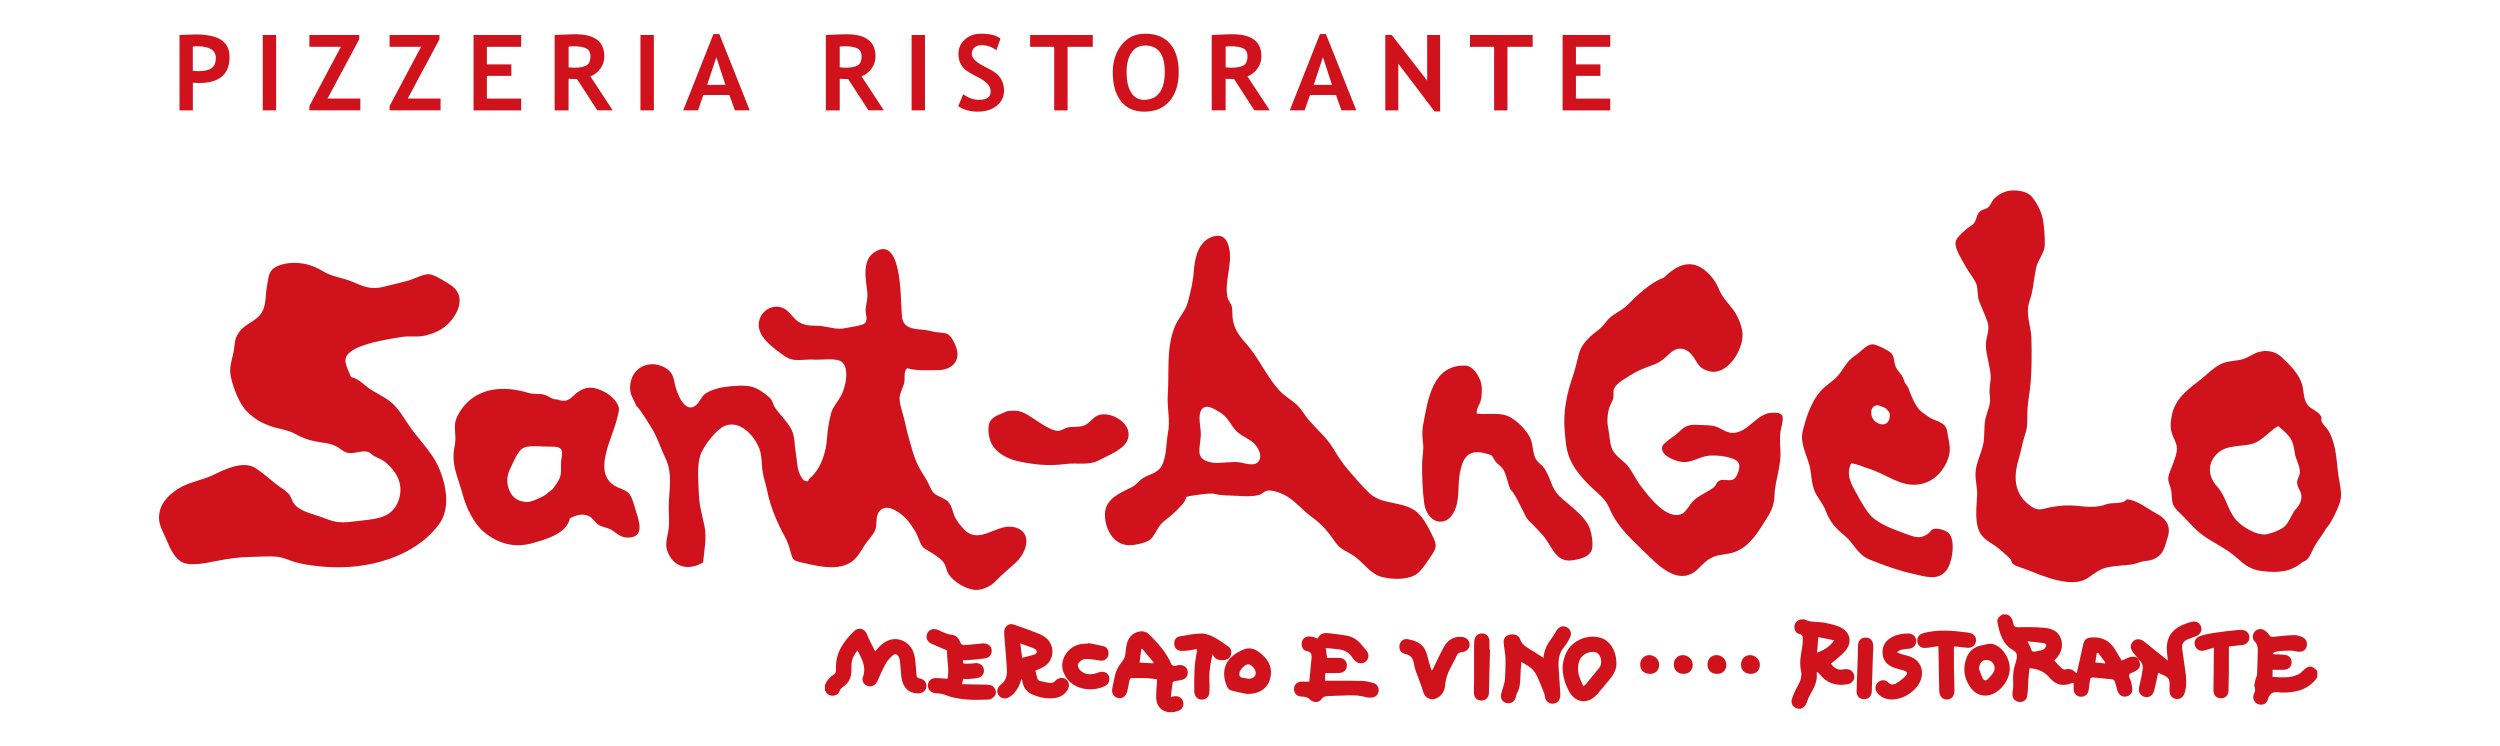 <?xml version="1.0" encoding="utf-8"?>
<!-- Generator: Adobe Illustrator 16.0.0, SVG Export Plug-In . SVG Version: 6.00 Build 0)  -->
<!DOCTYPE svg PUBLIC "-//W3C//DTD SVG 1.1//EN" "http://www.w3.org/Graphics/SVG/1.1/DTD/svg11.dtd">
<svg version="1.1" id="レイヤー_1" xmlns="http://www.w3.org/2000/svg" xmlns:xlink="http://www.w3.org/1999/xlink" x="0px"
	 y="0px" width="124px" height="37px" viewBox="0 0 124 37" enable-background="new 0 0 124 37" xml:space="preserve">
<g>
	<g>
		<path fill="#CF121B" d="M9.767,2.294c0.626,0,0.939,0.196,0.939,0.586c0,0.231-0.071,0.396-0.21,0.498
			c-0.138,0.102-0.362,0.152-0.665,0.152c-0.065,0-0.154-0.006-0.268-0.017V2.307C9.631,2.298,9.695,2.294,9.767,2.294z
			 M9.867,4.118c1.011,0,1.518-0.429,1.518-1.287c0-0.386-0.136-0.668-0.411-0.85C10.702,1.799,10.27,1.708,9.68,1.708
			c-0.076,0-0.334,0.01-0.776,0.029v3.738h0.661V4.102C9.691,4.112,9.79,4.118,9.867,4.118z"/>
		<path fill="#CF121B" d="M13.033,5.474V1.736h0.663v3.738H13.033z"/>
		<path fill="#CF121B" d="M15.345,5.474V5.259l1.562-2.937h-1.562V1.736h2.472v0.213l-1.571,2.938h1.627v0.586H15.345z"/>
		<path fill="#CF121B" d="M19.323,5.474V5.259l1.563-2.937h-1.563V1.736h2.473v0.213l-1.571,2.938h1.627v0.586H19.323z"/>
		<path fill="#CF121B" d="M24.149,2.323v0.871h1.213v0.569h-1.213v1.127h1.701v0.586h-2.362V1.736h2.362v0.586H24.149z"/>
		<path fill="#CF121B" d="M28.428,2.294c0.297,0,0.514,0.037,0.651,0.109c0.138,0.074,0.208,0.201,0.208,0.383
			c0,0.225-0.065,0.378-0.192,0.455c-0.129,0.078-0.333,0.117-0.61,0.117c-0.067,0-0.16-0.006-0.282-0.016V2.311
			C28.282,2.3,28.356,2.294,28.428,2.294z M30.39,5.474l-1.107-1.688c0.2-0.075,0.365-0.202,0.497-0.385
			c0.13-0.181,0.196-0.381,0.196-0.603c0-0.732-0.475-1.099-1.428-1.099c-0.154,0-0.354,0.006-0.605,0.019
			c-0.251,0.012-0.395,0.019-0.433,0.019v3.737h0.691V3.908c0.181,0.01,0.32,0.016,0.421,0.017l1.003,1.549H30.39z"/>
		<path fill="#CF121B" d="M31.767,5.474V1.736h0.664v3.738H31.767z"/>
		<path fill="#CF121B" d="M35.98,4.21h-0.905l0.456-1.375L35.98,4.21z M37.187,5.474L35.679,1.69h-0.293l-1.499,3.784h0.735
			l0.264-0.761h1.292l0.274,0.761H37.187z"/>
		<path fill="#CF121B" d="M41.876,2.294c0.295,0,0.513,0.037,0.651,0.109c0.139,0.074,0.208,0.201,0.208,0.383
			c0,0.225-0.064,0.378-0.191,0.455c-0.129,0.078-0.332,0.117-0.611,0.117c-0.066,0-0.159-0.006-0.282-0.016V2.311
			C41.729,2.3,41.804,2.294,41.876,2.294z M43.84,5.474l-1.108-1.688c0.201-0.075,0.365-0.202,0.497-0.385
			c0.131-0.181,0.196-0.381,0.196-0.603c0-0.732-0.475-1.099-1.427-1.099c-0.152,0-0.354,0.006-0.604,0.019
			c-0.251,0.012-0.396,0.019-0.433,0.019v3.737h0.69V3.908c0.181,0.01,0.32,0.016,0.42,0.017l1.004,1.549H43.84z"/>
		<path fill="#CF121B" d="M45.216,5.474V1.736h0.663v3.738H45.216z"/>
		<path fill="#CF121B" d="M47.528,5.269l0.246-0.592c0.264,0.184,0.521,0.275,0.776,0.275c0.392,0,0.586-0.136,0.586-0.408
			c0-0.128-0.045-0.25-0.138-0.366c-0.092-0.115-0.281-0.245-0.569-0.389c-0.288-0.145-0.481-0.263-0.581-0.354
			c-0.099-0.093-0.176-0.203-0.231-0.332c-0.053-0.127-0.079-0.27-0.079-0.424c0-0.29,0.106-0.53,0.318-0.72
			c0.213-0.192,0.484-0.287,0.816-0.287c0.432,0,0.75,0.08,0.952,0.244l-0.202,0.571c-0.231-0.164-0.479-0.247-0.738-0.247
			c-0.154,0-0.273,0.042-0.357,0.121c-0.084,0.082-0.126,0.188-0.126,0.316c0,0.214,0.238,0.438,0.714,0.668
			c0.252,0.122,0.432,0.235,0.544,0.337s0.196,0.223,0.254,0.359c0.059,0.138,0.086,0.289,0.086,0.458
			c0,0.304-0.121,0.551-0.36,0.747c-0.239,0.196-0.562,0.292-0.963,0.292C48.125,5.538,47.808,5.448,47.528,5.269z"/>
		<path fill="#CF121B" d="M52.953,2.323v3.153h-0.664V2.323h-1.195V1.736h3.107v0.586H52.953z"/>
		<path fill="#CF121B" d="M56.118,2.614c0.159-0.237,0.386-0.356,0.684-0.356c0.648,0,0.971,0.439,0.971,1.316
			c0,0.447-0.086,0.789-0.262,1.024c-0.177,0.235-0.429,0.353-0.762,0.353c-0.283,0-0.498-0.121-0.646-0.36
			c-0.149-0.241-0.224-0.58-0.224-1.017C55.879,3.172,55.959,2.853,56.118,2.614z M55.593,5.013c0.27,0.35,0.656,0.525,1.158,0.525
			c0.547,0,0.969-0.176,1.267-0.53c0.297-0.354,0.446-0.831,0.446-1.433c0-0.603-0.142-1.069-0.426-1.404
			c-0.284-0.333-0.697-0.499-1.235-0.499c-0.49,0-0.88,0.183-1.172,0.551c-0.292,0.369-0.438,0.819-0.438,1.352
			C55.191,4.183,55.324,4.662,55.593,5.013z"/>
		<path fill="#CF121B" d="M61.016,2.294c0.296,0,0.515,0.037,0.654,0.109c0.138,0.074,0.207,0.201,0.207,0.383
			c0,0.225-0.065,0.378-0.193,0.455c-0.127,0.078-0.331,0.117-0.611,0.117c-0.065,0-0.159-0.006-0.28-0.016V2.311
			C60.87,2.3,60.946,2.294,61.016,2.294z M62.98,5.474l-1.107-1.688c0.2-0.075,0.364-0.202,0.496-0.385
			C62.5,3.22,62.566,3.02,62.566,2.798c0-0.732-0.476-1.099-1.428-1.099c-0.152,0-0.354,0.006-0.605,0.019
			c-0.25,0.012-0.396,0.019-0.432,0.019v3.737h0.69V3.908c0.181,0.01,0.32,0.016,0.422,0.017l1.002,1.549H62.98z"/>
		<path fill="#CF121B" d="M66.067,4.21H65.16l0.458-1.375L66.067,4.21z M67.272,5.474L65.766,1.69h-0.297l-1.497,3.784h0.736
			l0.266-0.761h1.289l0.274,0.761H67.272z"/>
		<path fill="#CF121B" d="M71.156,5.53l-1.802-2.375v2.32h-0.643V1.736h0.319l1.758,2.262V1.736h0.643V5.53H71.156z"/>
		<path fill="#CF121B" d="M74.77,2.323v3.153h-0.661V2.323h-1.196V1.736h3.107v0.586H74.77z"/>
		<path fill="#CF121B" d="M78.166,2.323v0.871h1.214v0.569h-1.214v1.127h1.702v0.586h-2.363V1.736h2.363v0.586H78.166z"/>
	</g>
	<g>
		<path fill="#CF121B" d="M99.551,30.479c0.189,0.079,0.275,0.235,0.303,0.429c0.025,0.152,0.09,0.209,0.262,0.204
			c0.43-0.011,0.863-0.012,1.295,0.028c0.369,0.031,0.711,0.185,0.824,0.579c0.115,0.389-0.031,0.724-0.307,1.009
			c-0.012,0.013-0.021,0.025-0.031,0.042c0.117,0.127,0.229,0.255,0.355,0.371c0.043,0.04,0.131,0.082,0.18,0.066
			c0.229-0.069,0.393,0.009,0.572,0.198c0.076-0.335,0.154-0.672,0.227-1.009c0.037-0.165,0.064-0.329,0.111-0.489
			c0.057-0.194,0.178-0.273,0.381-0.289c0.525-0.043,0.922,0.158,1.193,0.609c0.105,0.178,0.211,0.354,0.322,0.542
			c0.256-0.101,0.492-0.296,0.785-0.14c0.01,0.016,0.021,0.031,0.029,0.047c0.174,0.309,0.111,0.501-0.211,0.647
			c-0.023,0.009-0.041,0.021-0.063,0.028c-0.16,0.051-0.221,0.123-0.139,0.3c0.07,0.153,0.102,0.331,0.123,0.502
			c0.025,0.208-0.121,0.371-0.32,0.398c-0.188,0.025-0.357-0.09-0.416-0.287c-0.043-0.155-0.082-0.313-0.133-0.464
			c-0.018-0.043-0.07-0.099-0.111-0.103c-0.309-0.037-0.621-0.056-0.932-0.093c-0.105-0.012-0.168,0.013-0.182,0.123
			c-0.02,0.143-0.051,0.283-0.061,0.425c-0.014,0.247-0.152,0.404-0.377,0.406c-0.227,0.001-0.377-0.154-0.379-0.401
			c-0.002-0.091-0.002-0.183-0.002-0.287c-0.025,0.002-0.047,0-0.064,0.007c-0.459,0.176-0.803,0.116-1.123-0.261
			c-0.256-0.299-0.566-0.445-0.998-0.471c-0.018,0.17-0.043,0.348-0.055,0.526c-0.023,0.283-0.014,0.572-0.061,0.853
			c-0.039,0.234-0.246,0.336-0.457,0.282c-0.213-0.058-0.303-0.233-0.268-0.473c0.023-0.168,0.045-0.341,0.031-0.512
			c-0.021-0.311,0.006-0.611,0.107-0.903c0.029-0.086,0.053-0.178,0.07-0.269c0.029-0.166-0.008-0.3-0.172-0.394
			c-0.537-0.301-0.674-0.837-0.785-1.377c-0.043-0.197,0.105-0.314,0.26-0.408C99.41,30.479,99.479,30.479,99.551,30.479z
			 M100.563,31.81c0.076,0.158,0.148,0.267,0.182,0.384c0.029,0.11,0.082,0.142,0.182,0.123c0.115-0.024,0.229-0.039,0.34-0.07
			c0.055-0.016,0.115-0.042,0.15-0.083c0.041-0.051,0.08-0.121,0.078-0.182c-0.004-0.031-0.092-0.08-0.146-0.086
			C101.098,31.859,100.846,31.838,100.563,31.81z M104.064,32.372c-0.021,0.013-0.043,0.022-0.066,0.032
			c-0.023,0.148-0.047,0.294-0.072,0.454c0.166,0.018,0.322,0.032,0.477,0.05c0.01-0.017,0.018-0.029,0.025-0.045
			C104.307,32.7,104.186,32.538,104.064,32.372z"/>
		<path fill="#CF121B" d="M40.915,33.977c0.09-0.227,0.24-0.396,0.448-0.526c0.056-0.035,0.109-0.132,0.105-0.197
			c-0.06-0.806,0.333-1.402,0.876-1.934c0.229-0.223,0.532-0.163,0.654,0.136c0.032,0.08,0.064,0.159,0.101,0.237
			c0.097,0.196,0.197,0.393,0.305,0.613c0.069-0.075,0.126-0.143,0.188-0.206c0.403-0.435,0.917-0.523,1.352-0.225
			c0.299,0.205,0.41,0.517,0.449,0.859c0.029,0.246,0.046,0.492,0.066,0.74c0.008,0.104,0.038,0.16,0.161,0.179
			c0.224,0.032,0.354,0.212,0.329,0.412c-0.024,0.197-0.184,0.322-0.402,0.327c-0.481,0.005-0.787-0.3-0.841-0.846
			c-0.024-0.253-0.04-0.505-0.068-0.756c-0.009-0.076-0.03-0.148-0.064-0.214c-0.063-0.124-0.175-0.174-0.283-0.077
			c-0.131,0.118-0.265,0.249-0.35,0.4c-0.157,0.28-0.282,0.578-0.417,0.872c-0.089,0.194-0.229,0.291-0.417,0.269
			c-0.216-0.025-0.389-0.238-0.309-0.453c0.189-0.497-0.045-0.892-0.266-1.327c-0.176,0.22-0.287,0.445-0.299,0.711
			c-0.006,0.121-0.002,0.242-0.007,0.364c-0.015,0.319-0.154,0.571-0.429,0.746c-0.054,0.034-0.106,0.09-0.129,0.147
			c-0.06,0.151-0.15,0.258-0.32,0.275c-0.178,0.019-0.317-0.046-0.395-0.214c-0.009-0.015-0.023-0.024-0.035-0.037
			C40.915,34.161,40.915,34.069,40.915,33.977z"/>
		<path fill="#CF121B" d="M114.938,33.596c-0.432,0.617-1.064,0.763-1.764,0.755c-0.018,0-0.035,0-0.055-0.002
			c-0.314-0.065-0.541-0.01-0.639,0.359c-0.063,0.229-0.313,0.299-0.512,0.204c-0.195-0.094-0.264-0.309-0.158-0.528
			c0.055-0.108,0.061-0.196,0.018-0.321c-0.035-0.102,0.021-0.238,0.045-0.358c0.018-0.084,0.074-0.164,0.078-0.25
			c0.018-0.395,0.027-0.792,0.035-1.187c0.004-0.17-0.023-0.323-0.158-0.457c-0.131-0.132-0.111-0.353,0.012-0.489
			c0.115-0.128,0.326-0.163,0.475-0.062c0.084,0.055,0.172,0.127,0.219,0.213c0.07,0.125,0.156,0.121,0.275,0.109
			c0.324-0.035,0.654-0.076,0.982-0.08c0.152-0.001,0.32,0.051,0.457,0.125c0.182,0.101,0.225,0.365,0.121,0.535
			c-0.105,0.175-0.305,0.193-0.518,0.138c-0.186-0.049-0.396-0.025-0.592-0.021c-0.141,0.004-0.275,0.029-0.414,0.056
			c-0.039,0.007-0.074,0.045-0.111,0.072c0.008,0.015,0.014,0.028,0.02,0.041c0.172,0.01,0.346,0.021,0.52,0.026
			c0.242,0.013,0.387,0.151,0.391,0.371c0,0.229-0.152,0.371-0.406,0.376c-0.178,0.003-0.355,0.001-0.539,0.001
			c0,0.111,0,0.219,0,0.352c0.434,0.023,0.865,0.075,1.273-0.124c0.08-0.039,0.156-0.099,0.217-0.166
			c0.279-0.296,0.471-0.299,0.729-0.001C114.938,33.389,114.938,33.492,114.938,33.596z"/>
		<path fill="#CF121B" d="M65.727,33.386c0,0.139,0,0.252,0,0.378c0.131,0,0.268-0.001,0.404,0c0.482,0.002,0.968-0.004,1.452,0.011
			c0.167,0.003,0.33,0.055,0.492,0.088c0.199,0.041,0.328,0.214,0.308,0.401c-0.022,0.199-0.168,0.332-0.373,0.337
			c-0.08,0.002-0.165,0.007-0.241-0.016c-0.53-0.164-1.068-0.075-1.601-0.072c-0.104,0.001-0.209,0.015-0.313,0.015
			c-0.131,0-0.231,0.025-0.318,0.156c-0.131,0.193-0.422,0.173-0.587-0.011c-0.05-0.054-0.134-0.086-0.211-0.105
			c-0.095-0.025-0.198-0.01-0.291-0.033c-0.188-0.052-0.282-0.211-0.259-0.414c0.021-0.176,0.167-0.31,0.354-0.313
			c0.07-0.006,0.139,0.004,0.209,0.004c0.063,0.002,0.124,0,0.187,0c0.039-0.409,0.085-0.804,0.116-1.196
			c0.01-0.156-0.02-0.284-0.227-0.319c-0.197-0.029-0.292-0.217-0.263-0.425c0.026-0.183,0.184-0.311,0.383-0.305
			c0.067,0.002,0.136,0.017,0.204,0.032c0.065,0.017,0.127,0.046,0.208,0.076c0.097-0.254,0.308-0.293,0.539-0.267
			c0.299,0.033,0.598,0.065,0.893,0.119c0.302,0.053,0.547,0.212,0.738,0.452c0.078,0.098,0.167,0.192,0.245,0.291
			c0.141,0.17,0.13,0.386-0.02,0.528c-0.151,0.144-0.371,0.14-0.532-0.015c-0.054-0.05-0.109-0.107-0.148-0.167
			c-0.172-0.275-0.428-0.391-0.738-0.417c-0.188-0.017-0.376-0.037-0.581-0.059c0.025,0.176,0.044,0.32,0.069,0.489
			c0.186,0,0.373-0.002,0.563,0c0.262,0.002,0.418,0.148,0.416,0.381c-0.002,0.226-0.16,0.369-0.411,0.372
			C66.179,33.387,65.964,33.386,65.727,33.386z"/>
		<path fill="#CF121B" d="M90.813,32.908c0.16,0.241,0.354,0.354,0.628,0.292c0.063-0.014,0.129-0.013,0.192-0.007
			c0.203,0.023,0.35,0.195,0.34,0.392c-0.01,0.189-0.164,0.329-0.358,0.359c-0.555,0.087-1.017-0.058-1.364-0.513
			c-0.019-0.023-0.043-0.04-0.063-0.061c-0.019-0.014-0.038-0.025-0.055-0.038c-0.012,0.009-0.025,0.019-0.025,0.022
			c0.051,0.408-0.118,0.751-0.317,1.088c-0.078,0.133-0.134,0.279-0.186,0.427c-0.077,0.214-0.27,0.328-0.473,0.271
			c-0.203-0.057-0.326-0.264-0.252-0.478c0.082-0.238,0.187-0.47,0.313-0.688c0.134-0.238,0.193-0.47,0.131-0.741
			c-0.082-0.38,0.003-0.754,0.063-1.131c0.017-0.11,0.025-0.22,0.03-0.326c0.007-0.152,0.025-0.3-0.201-0.344
			c-0.154-0.029-0.235-0.23-0.21-0.394c0.026-0.165,0.16-0.295,0.326-0.313c0.068-0.005,0.147-0.016,0.206,0.013
			c0.32,0.148,0.671,0.086,1.002,0.157c0.242,0.054,0.489,0.102,0.713,0.203c0.51,0.229,0.639,0.733,0.29,1.167
			c-0.173,0.213-0.402,0.373-0.609,0.557C90.898,32.854,90.859,32.877,90.813,32.908z M90.976,31.761
			c-0.289-0.06-0.534-0.109-0.788-0.161c-0.021,0.279-0.04,0.516-0.061,0.772C90.467,32.246,90.745,32.093,90.976,31.761z"/>
		<path fill="#CF121B" d="M58.071,34.565c0.112-0.018,0.174-0.031,0.236-0.034c0.185-0.006,0.343,0.115,0.382,0.289
			c0.039,0.173-0.047,0.362-0.217,0.427c-0.622,0.236-1.118-0.064-1.126-0.66c-0.005-0.287,0.029-0.573,0.048-0.893
			c-0.161-0.018-0.34-0.05-0.521-0.06c-0.231-0.011-0.462,0.003-0.693-0.003c-0.1-0.004-0.145,0.028-0.162,0.13
			c-0.029,0.183-0.067,0.362-0.109,0.541c-0.06,0.237-0.251,0.369-0.456,0.32c-0.225-0.052-0.333-0.248-0.28-0.493
			c0.039-0.181,0.077-0.36,0.111-0.543c0.055-0.282,0.171-0.537,0.36-0.754c0.116-0.132,0.173-0.279,0.181-0.455
			c0.009-0.152,0.031-0.31,0.071-0.459c0.074-0.277,0.236-0.483,0.523-0.571c0.23-0.069,0.423-0.036,0.602,0.142
			c0.434,0.436,0.843,0.887,1.083,1.463c0.017,0.038,0.086,0.072,0.131,0.076c0.073,0.003,0.148-0.023,0.221-0.038
			c0.19-0.038,0.389,0.074,0.441,0.248c0.06,0.198-0.029,0.4-0.222,0.466c-0.123,0.044-0.26,0.049-0.39,0.077
			c-0.043,0.012-0.111,0.038-0.117,0.066C58.129,34.076,58.104,34.31,58.071,34.565z M57.191,32.901
			c0.012-0.015,0.021-0.026,0.03-0.043c-0.191-0.228-0.38-0.456-0.571-0.686c-0.015,0.007-0.027,0.016-0.041,0.024
			c-0.029,0.22-0.059,0.439-0.088,0.666C56.746,32.877,56.969,32.889,57.191,32.901z"/>
		<path fill="#CF121B" d="M50.655,33.688c-0.086,0.335-0.236,0.616-0.5,0.825c-0.219,0.174-0.455,0.172-0.602-0.004
			c-0.151-0.186-0.111-0.397,0.118-0.579c0.209-0.167,0.28-0.403,0.271-0.646c-0.02-0.505-0.073-1.01-0.111-1.516
			c-0.012-0.144-0.025-0.287-0.023-0.43c0-0.268,0.232-0.446,0.482-0.359c0.437,0.151,0.871,0.305,1.297,0.483
			c0.485,0.204,0.705,0.649,0.578,1.103c-0.071,0.25-0.23,0.423-0.456,0.54c-0.11,0.061-0.229,0.104-0.352,0.159
			c0.033,0.137,0.061,0.271,0.104,0.401c0.015,0.046,0.067,0.1,0.113,0.109c0.184,0.045,0.37,0.086,0.558,0.102
			c0.065,0.005,0.15-0.048,0.2-0.101c0.152-0.156,0.37-0.201,0.529-0.087c0.173,0.123,0.209,0.343,0.086,0.538
			c-0.16,0.255-0.401,0.376-0.691,0.405c-0.359,0.033-0.701-0.039-1.032-0.177c-0.279-0.117-0.448-0.318-0.506-0.613
			c-0.009-0.04-0.017-0.079-0.025-0.117C50.691,33.716,50.677,33.709,50.655,33.688z M50.608,31.918
			c0.031,0.244,0.06,0.458,0.09,0.708c0.222-0.059,0.414-0.1,0.598-0.157c0.058-0.021,0.138-0.091,0.134-0.133
			c-0.003-0.057-0.065-0.14-0.121-0.163C51.088,32.078,50.859,32.006,50.608,31.918z"/>
		<path fill="#CF121B" d="M76.562,32.63c0.019-0.427,0.228-0.755,0.469-1.07c0.065-0.087,0.114-0.188,0.17-0.281
			c0.11-0.193,0.313-0.265,0.501-0.175c0.191,0.09,0.274,0.305,0.172,0.51c-0.084,0.169-0.177,0.343-0.299,0.485
			c-0.257,0.303-0.292,0.652-0.268,1.021c0.026,0.42,0.059,0.839,0.083,1.259c0.004,0.075,0.002,0.15-0.015,0.225
			c-0.034,0.18-0.194,0.302-0.372,0.299c-0.187-0.002-0.341-0.136-0.372-0.323c-0.009-0.061-0.014-0.125-0.036-0.184
			c-0.118-0.29-0.229-0.586-0.364-0.87c-0.067-0.141-0.167-0.276-0.283-0.38c-0.133-0.12-0.302-0.199-0.489-0.316
			c-0.019,0.285-0.046,0.535-0.049,0.783c-0.003,0.275-0.036,0.541-0.174,0.783c-0.028,0.057-0.035,0.121-0.05,0.182
			c-0.047,0.198-0.206,0.318-0.404,0.301c-0.192-0.013-0.354-0.168-0.335-0.365c0.013-0.163,0.08-0.32,0.123-0.479
			c0.027-0.11,0.071-0.22,0.075-0.33c0.021-0.36,0.037-0.724,0.025-1.084c-0.008-0.252-0.073-0.501-0.089-0.754
			c-0.017-0.21,0.108-0.348,0.315-0.389c0.23-0.049,0.439,0.036,0.5,0.23c0.06,0.188,0.184,0.302,0.336,0.399
			C75.997,32.277,76.267,32.444,76.562,32.63z"/>
		<path fill="#CF121B" d="M46.999,33.668c0.093-0.479-0.039-0.957-0.026-1.404c-0.28-0.123-0.532-0.23-0.783-0.341
			c-0.181-0.081-0.27-0.262-0.221-0.441c0.054-0.193,0.218-0.302,0.421-0.275c0.057,0.009,0.116,0.021,0.167,0.047
			c0.22,0.114,0.439,0.211,0.694,0.242c0.195,0.024,0.318,0.188,0.382,0.368c0.041,0.11,0.103,0.142,0.208,0.132
			c0.287-0.025,0.575-0.043,0.861-0.08c0.229-0.029,0.432,0.075,0.476,0.271c0.05,0.227-0.079,0.432-0.32,0.468
			c-0.273,0.042-0.552,0.061-0.828,0.087c-0.083,0.007-0.171,0-0.253,0c-0.035,0.109-0.024,0.181,0.096,0.177
			c0.148-0.004,0.299,0.004,0.445-0.021c0.219-0.036,0.407,0.054,0.469,0.251c0.06,0.195-0.037,0.408-0.249,0.466
			c-0.18,0.046-0.374,0.052-0.563,0.067c-0.062,0.006-0.124-0.007-0.197-0.014c-0.02,0.08-0.038,0.151-0.067,0.266
			c0.427,0.011,0.834,0.022,1.243,0.024c0.155,0.004,0.286,0.038,0.374,0.172c0.083,0.127,0.102,0.272,0.009,0.389
			c-0.07,0.085-0.189,0.175-0.29,0.179c-0.746,0.03-1.492,0.04-2.205-0.244c-0.128-0.054-0.28-0.061-0.422-0.069
			c-0.216-0.012-0.383-0.152-0.396-0.357c-0.011-0.22,0.131-0.388,0.366-0.394C46.583,33.628,46.777,33.653,46.999,33.668z"/>
		<path fill="#CF121B" d="M106.055,32.682c-0.01-0.018-0.021-0.033-0.031-0.048c-0.072-0.089-0.148-0.175-0.219-0.266
			c-0.156-0.197-0.156-0.415-0.002-0.559c0.154-0.146,0.363-0.136,0.563,0.026c0.371,0.298,0.742,0.596,1.158,0.931
			c-0.014-0.141-0.02-0.233-0.031-0.323c-0.102-0.763,0.186-1.243,0.906-1.506c0.092-0.033,0.188-0.063,0.279-0.091
			c0.225-0.063,0.428,0.031,0.492,0.23c0.068,0.213-0.035,0.407-0.264,0.488c-0.137,0.048-0.271,0.096-0.404,0.151
			c-0.184,0.078-0.291,0.222-0.27,0.421c0.043,0.371,0.104,0.739,0.156,1.109c0.055,0.369,0.082,0.733-0.021,1.098
			c-0.07,0.24-0.223,0.351-0.441,0.323c-0.201-0.025-0.313-0.178-0.32-0.426c-0.006-0.196,0.039-0.436-0.055-0.579
			c-0.096-0.146-0.336-0.199-0.508-0.293c-0.066,0.3-0.119,0.604-0.201,0.9c-0.068,0.241-0.248,0.342-0.455,0.301
			c-0.229-0.047-0.342-0.259-0.287-0.486c0.074-0.3,0.139-0.604,0.178-0.909C106.307,32.981,106.205,32.813,106.055,32.682z"/>
		<path fill="#CF121B" d="M80.175,32.93c0.005,0.216-0.105,0.483-0.298,0.72c-0.208,0.252-0.416,0.506-0.628,0.756
			c-0.462,0.544-1.111,0.493-1.438-0.141c-0.317-0.615-0.436-1.264-0.107-1.923c0.293-0.586,1.061-0.901,1.687-0.707
			C79.856,31.78,80.179,32.274,80.175,32.93z M78.54,34.037c0.06-0.051,0.095-0.073,0.119-0.104
			c0.218-0.262,0.434-0.525,0.648-0.789c0.029-0.034,0.055-0.075,0.072-0.116c0.113-0.253-0.021-0.625-0.237-0.678
			c-0.318-0.073-0.684,0.104-0.8,0.409C78.172,33.208,78.32,33.611,78.54,34.037z"/>
		<path fill="#CF121B" d="M71.048,33.234c0.186-0.376,0.36-0.76,0.56-1.129c0.185-0.345,0.473-0.544,0.888-0.516
			c0.241,0.019,0.405,0.18,0.396,0.394s-0.171,0.347-0.407,0.367c-0.073,0.005-0.178,0.056-0.205,0.116
			c-0.216,0.489-0.56,0.927-0.598,1.494c-0.018,0.249-0.117,0.482-0.345,0.63c-0.316,0.203-0.66,0.061-0.757-0.302
			c-0.063-0.243-0.165-0.475-0.247-0.711c-0.067-0.196-0.159-0.389-0.188-0.589c-0.041-0.293-0.136-0.493-0.46-0.556
			c-0.207-0.039-0.304-0.233-0.272-0.423c0.032-0.183,0.201-0.34,0.381-0.309c0.373,0.062,0.73,0.182,0.906,0.555
			c0.09,0.196,0.125,0.415,0.188,0.624c0.037,0.124,0.076,0.246,0.115,0.368C71.02,33.243,71.034,33.237,71.048,33.234z"/>
		<path fill="#CF121B" d="M94.079,32.349c0.12,0.049,0.189,0.083,0.266,0.106c0.108,0.032,0.222,0.055,0.333,0.09
			c0.525,0.162,0.768,0.633,0.6,1.155c-0.207,0.629-1.047,1.114-1.68,0.969c-0.204-0.049-0.376-0.151-0.498-0.322
			c-0.118-0.162-0.097-0.371,0.042-0.501c0.144-0.134,0.36-0.148,0.503-0.005c0.125,0.127,0.264,0.138,0.392,0.061
			c0.175-0.103,0.345-0.225,0.481-0.374c0.121-0.128,0.072-0.223-0.101-0.274c-0.16-0.045-0.325-0.081-0.48-0.14
			c-0.322-0.12-0.538-0.34-0.563-0.698c-0.026-0.382,0.153-0.653,0.486-0.825c0.258-0.131,0.538-0.18,0.823-0.168
			c0.211,0.01,0.359,0.164,0.361,0.369c0.002,0.212-0.146,0.367-0.365,0.384c-0.125,0.013-0.252,0.023-0.374,0.051
			C94.237,32.239,94.182,32.291,94.079,32.349z"/>
		<path fill="#CF121B" d="M96.133,32.05c-0.221,0.03-0.434,0.076-0.652,0.089c-0.256,0.014-0.42-0.191-0.379-0.441
			c0.025-0.162,0.156-0.264,0.33-0.305c0.742-0.185,1.48-0.112,2.221-0.01c0.24,0.031,0.385,0.205,0.355,0.426
			s-0.225,0.352-0.471,0.317c-0.176-0.022-0.355-0.039-0.533-0.058c-0.025-0.004-0.057,0-0.09,0c0,0.354-0.004,0.698,0,1.042
			c0.006,0.379,0.021,0.76,0.027,1.14c0.004,0.274-0.143,0.443-0.373,0.447c-0.227,0.006-0.379-0.176-0.383-0.455
			c-0.012-0.703-0.027-1.405-0.039-2.106C96.145,32.108,96.137,32.08,96.133,32.05z"/>
		<path fill="#CF121B" d="M60.145,32.444c-0.101,0.446-0.186,0.86-0.159,1.291c0.015,0.2,0.01,0.402-0.002,0.604
			c-0.012,0.237-0.187,0.383-0.415,0.36c-0.209-0.02-0.334-0.2-0.334-0.428c-0.003-0.64-0.014-1.277,0.125-1.907
			c0.012-0.048,0.003-0.101,0.003-0.176c-0.129,0.024-0.244,0.054-0.361,0.068c-0.143,0.018-0.287,0.033-0.43,0.027
			c-0.182-0.007-0.308-0.141-0.328-0.32c-0.02-0.179,0.071-0.363,0.239-0.393c0.374-0.067,0.751-0.143,1.127-0.148
			c0.21-0.002,0.437,0.099,0.632,0.199c0.238,0.123,0.456,0.29,0.677,0.444c0.147,0.102,0.18,0.254,0.134,0.417
			c-0.046,0.157-0.161,0.243-0.332,0.256C60.478,32.76,60.256,32.732,60.145,32.444z"/>
		<path fill="#CF121B" d="M99.686,33.154c-0.002,0.54-0.404,1.112-0.912,1.293c-0.357,0.129-0.748,0.027-0.994-0.29
			c-0.357-0.463-0.447-0.979-0.242-1.529c0.135-0.358,0.408-0.562,0.785-0.625c0.152-0.024,0.309-0.091,0.455-0.07
			C99.248,31.993,99.686,32.601,99.686,33.154z M98.154,33.168c0.063,0.162,0.119,0.331,0.193,0.487
			c0.049,0.098,0.154,0.126,0.234,0.042c0.117-0.118,0.248-0.245,0.316-0.395c0.123-0.272-0.082-0.572-0.363-0.568
			C98.305,32.735,98.193,32.873,98.154,33.168z"/>
		<path fill="#CF121B" d="M110.551,32.068c0,0.449,0,0.865,0,1.279c-0.004,0.299-0.008,0.597-0.016,0.896
			c-0.006,0.241-0.146,0.389-0.369,0.391c-0.229,0.003-0.379-0.147-0.377-0.398c0.002-0.627,0.012-1.256,0.018-1.885
			c0.002-0.06,0-0.121,0-0.223c-0.15,0.044-0.271,0.067-0.387,0.112c-0.225,0.089-0.441,0.024-0.531-0.17
			c-0.09-0.204-0.02-0.427,0.213-0.512c0.223-0.082,0.463-0.126,0.701-0.165c0.352-0.056,0.709-0.092,1.063-0.132
			c0.115-0.014,0.23-0.025,0.348-0.016c0.219,0.016,0.363,0.18,0.355,0.39c-0.008,0.206-0.17,0.352-0.387,0.363
			C110.98,32.015,110.781,32.043,110.551,32.068z"/>
		<path fill="#CF121B" d="M61.857,34.42c-0.181-0.036-0.481-0.088-0.776-0.168c-0.087-0.023-0.186-0.11-0.221-0.196
			c-0.271-0.645-0.177-1.259,0.477-1.666c0.526-0.329,0.841-0.312,1.299,0.108c0.325,0.303,0.478,0.678,0.373,1.124
			C62.896,34.122,62.497,34.425,61.857,34.42z M61.92,33.666c0.295,0.006,0.433-0.198,0.333-0.428
			c-0.069-0.158-0.25-0.305-0.358-0.289c-0.158,0.022-0.398,0.268-0.418,0.422c-0.02,0.142,0.014,0.236,0.177,0.251
			C61.755,33.629,61.857,33.655,61.92,33.666z"/>
		<path fill="#CF121B" d="M53.982,31.896c0.253,0.052,0.508,0.095,0.759,0.157c0.173,0.045,0.267,0.227,0.239,0.414
			c-0.024,0.161-0.157,0.3-0.326,0.302c-0.123,0.002-0.249-0.039-0.374-0.05c-0.176-0.017-0.363-0.052-0.529-0.018
			c-0.113,0.027-0.25,0.148-0.286,0.255c-0.027,0.085,0.057,0.247,0.14,0.318c0.269,0.227,0.575,0.196,0.882,0.079
			c0.304-0.116,0.579,0.075,0.534,0.383c-0.014,0.094-0.074,0.21-0.15,0.254c-0.604,0.358-1.779,0.294-2.13-0.665
			c-0.223-0.612,0.257-1.315,0.94-1.389c0.098-0.012,0.196-0.012,0.295-0.016C53.977,31.911,53.979,31.903,53.982,31.896z"/>
		<path fill="#CF121B" d="M73.905,32.206c-0.017,0.724-0.033,1.449-0.055,2.173c-0.005,0.206-0.146,0.354-0.342,0.367
			c-0.208,0.016-0.382-0.113-0.397-0.322c-0.016-0.195,0.002-0.39,0.002-0.586c0.002-0.523,0.002-1.046,0.002-1.57
			c0-0.156-0.004-0.312,0.008-0.467c0.018-0.247,0.178-0.395,0.402-0.383c0.221,0.011,0.358,0.179,0.354,0.425
			c-0.003,0.122-0.001,0.242-0.001,0.363C73.889,32.206,73.899,32.206,73.905,32.206z"/>
		<path fill="#CF121B" d="M92.903,32.308c-0.021,0.662-0.04,1.324-0.063,1.985c-0.007,0.232-0.157,0.387-0.376,0.387
			c-0.223,0-0.382-0.153-0.378-0.387c0.015-0.545,0.04-1.093,0.057-1.639c0.008-0.207,0.008-0.414,0.013-0.623
			c0.005-0.258,0.149-0.411,0.387-0.409c0.226,0.003,0.366,0.155,0.369,0.409c0.003,0.093,0,0.186,0,0.276
			C92.908,32.308,92.907,32.308,92.903,32.308z"/>
		<path fill="#CF121B" d="M81.843,33.424c-0.307-0.001-0.496-0.189-0.49-0.481c0.008-0.254,0.205-0.45,0.453-0.449
			c0.269,0.002,0.489,0.216,0.489,0.477C82.297,33.237,82.108,33.426,81.843,33.424z"/>
		<path fill="#CF121B" d="M85.167,33.424c-0.3-0.005-0.479-0.185-0.476-0.472c0-0.266,0.2-0.466,0.455-0.459
			c0.268,0.006,0.48,0.222,0.479,0.485C85.622,33.251,85.439,33.429,85.167,33.424z"/>
		<path fill="#CF121B" d="M86.837,33.424c-0.308-0.005-0.488-0.187-0.482-0.483c0.007-0.256,0.203-0.452,0.45-0.447
			c0.273,0.004,0.492,0.226,0.485,0.496C87.281,33.251,87.101,33.427,86.837,33.424z"/>
		<path fill="#CF121B" d="M83.509,33.424c-0.308-0.002-0.489-0.186-0.485-0.482c0.004-0.257,0.193-0.448,0.445-0.448
			c0.268,0,0.492,0.22,0.492,0.477C83.964,33.237,83.775,33.426,83.509,33.424z"/>
	</g>
	<g>
		<path fill="#CF121B" d="M49.978,20.392c0.465-0.049,0.636-0.028,1.034,0.21c0.37,0.225,0.935,0.668,1.363,0.759
			c0.236,0.053,0.343-0.09,0.542-0.146c0.272-0.076,0.561-0.012,0.823-0.098c0.306-0.102,0.46-0.434,0.756-0.528
			c0.652-0.215,1.817,0.49,1.395,1.309c-0.219,0.427-1.001,0.727-1.398,0.939c-0.49,0.26-1.087,0.104-1.637,0.178
			c-0.823,0.108-1.506,0.037-2.268-0.117c-0.511-0.098-1.138-0.372-1.407-0.892c-0.161-0.308-0.246-0.937-0.013-1.19
			c0.218-0.234,0.505-0.274,0.763-0.416L49.978,20.392z"/>
		<path fill="#CF121B" d="M13.246,14.163c0.049-0.245,0.06-0.595,0.25-0.785c0.297-0.297,0.903-0.367,1.297-0.332
			c0.55,0.049,0.846,0.187,1.302,0.448c0.413,0.239,0.903,0.285,1.35,0.469c0.578,0.239,0.927,0.427,1.599,0.259
			c0.386-0.099,0.772-0.195,1.157-0.289c0.302-0.075,0.762-0.333,1.054-0.334c0.271-0.001,0.844,0.378,1.074,0.524
			c0.834,0.522,0.414,1.467-0.167,2.001c-0.29,0.266-0.65,0.412-1.037,0.512c-0.397,0.105-0.777,0.014-1.179,0.075
			c-0.584,0.09-1.306,0.21-1.868,0.401c-0.344,0.116-0.919,0.336-0.944,0.747c-0.015,0.229,0.195,0.631,0.275,0.846
			c0.317,0.044,0.622,0.358,0.881,0.546c0.348,0.252,0.79,0.432,1.118,0.71c0.284,0.237,0.56,0.648,0.76,0.964
			c0.529,0.848,1.291,1.463,1.663,2.427c0.314,0.807,0.501,1.899-0.054,2.65c-1.214,1.644-3.563,2.258-5.561,2.119
			c-0.522-0.036-1.06-0.097-1.57-0.237c-0.305-0.085-0.563-0.232-0.888-0.267c-0.428-0.047-0.887,0.005-1.32,0.006
			c-0.555,0.005-1.166,0.096-1.717,0.203c-0.483,0.097-1.344,0.298-1.766,0.017c-0.293-0.199-0.525-0.629-0.644-0.948
			c-0.148-0.381-0.43-0.804-0.425-1.222c0.007-0.66,0.434-1.097,0.959-1.435c0.491-0.318,1.202-0.421,1.744-0.686
			c0.581-0.286,1.473-0.71,2.066-0.344c0.381,0.235,0.739,0.577,1.099,0.849c0.176,0.135,0.403,0.264,0.554,0.427
			c0.142,0.147,0.171,0.38,0.306,0.54c0.329,0.379,1.059,0.506,1.526,0.695c0.547,0.222,0.872,0.217,1.442,0.141
			c0.909-0.121,1.824-0.068,2.178-1.016c0.28-0.751-0.033-1.406-0.634-1.91c-0.175-0.143-0.341-0.195-0.557-0.307
			c-0.112-0.06-0.215-0.188-0.338-0.219c-0.346-0.085-0.705,0.152-1.063,0.031c-0.168-0.056-0.279-0.179-0.423-0.264
			c-0.262-0.148-0.477-0.183-0.782-0.227c-0.535-0.079-0.855-0.17-1.321-0.426c-0.367-0.204-0.801-0.24-1.19-0.375
			c-0.494-0.167-0.796-0.353-1.177-0.709c-0.395-0.369-0.715-1.217-0.823-1.744c-0.092-0.438,0.026-0.756,0.12-1.172
			c0.104-0.444,0.009-0.665,0.298-1.062c0.298-0.412,0.843-0.52,1.11-0.953C13.218,15.124,13.159,14.603,13.246,14.163z"/>
		<path fill="#CF121B" d="M33.011,22.738c-0.246-0.508-0.406-1.064-0.711-1.542c-0.141-0.22-0.537-0.891-0.743-1.073
			c-0.165-0.425-0.335-0.531-0.3-1.004c0.073-0.906,0.966-1.313,1.73-0.882c0.381,0.217,0.408,0.457,0.5,0.868
			c0.096,0.431,0.496,1.44,1.029,0.997c0.178-0.147,0.271-0.439,0.484-0.587c0.341-0.226,0.845-0.323,1.25-0.357
			c0.467-0.041,0.979-0.076,1.379,0.166c0.17,0.1,0.402,0.262,0.555,0.41c0.175,0.175,0.143,0.329,0.263,0.497
			c0.248,0.352,0.605,0.675,0.81,1.075c0.172,0.334,0.147,0.785,0.212,1.141c0.057,0.308,0.054,0.687,0.164,0.981
			c0.038,0.104,0.167,0.386,0.289,0.421c0.235,0.068,0.116-0.023,0.258-0.141c0.548-0.455,0.81-1.338,0.844-2.007
			c0.018-0.349,0.106-0.86,0.196-1.199c0.073-0.292,0.354-0.604,0.508-0.896c0.187-0.356,0.427-1.291,0.042-1.642
			c-0.256-0.235-1.049-0.101-1.372-0.126c-0.592-0.041-1.021,0.164-1.513-0.197c-0.518-0.38-1.43-0.974-1.223-1.758
			c0.161-0.599,0.855-0.866,1.33-0.515c0.229,0.173,0.379,0.443,0.616,0.597c0.416,0.265,0.782,0.15,1.217,0.219
			c0.381,0.06,0.716,0.18,1.115,0.089c0.192-0.044,0.792-0.118,0.923-0.218c0.234-0.176,0.042-0.468,0.072-0.738
			c0.035-0.316,0.126-0.547,0.075-0.901c-0.079-0.604-0.245-1.497,0.345-1.895c1.374-0.927,1.311,2.29,1.36,2.842
			c0.021,0.285,0.003,0.53,0.175,0.723c0.227,0.251,0.66,0.243,0.971,0.278c0.176,0.021,0.354,0.073,0.525,0.105
			c0.132,0.025,0.464,0.031,0.586,0.088c0.222,0.109,0.378,0.454,0.46,0.688c0.227,0.653-0.224,1.114-0.903,1.113
			c-0.437-0.001-1.144,0.047-1.534-0.098c-0.192,0.178-0.096,0.499-0.145,0.724c-0.059,0.256-0.241,0.538-0.234,0.802
			c0.01,0.263,0.119,0.59,0.191,0.848c0.082,0.283,0.133,0.606,0.22,0.909c0.174,0.591,0.303,1.236,0.639,1.787
			c0.153,0.248,0.322,0.501,0.447,0.788c0.19,0.428,0.289,0.404,0.685,0.608c0.358,0.181,0.395,0.436,0.516,0.8
			c0.074,0.229,0.34,0.572,0.515,0.749c0.758,0.75,1.574-0.28,2.4-0.141c0.992,0.167,0.757,1.183,0.195,1.728
			c-0.344,0.337-0.715,0.613-1.046,0.97c-0.251,0.27-0.699,0.455-1.029,0.427c-0.445-0.039-1.039-0.388-1.293-0.773
			c-0.141-0.217-0.115-0.441-0.299-0.645c-0.144-0.158-0.416-0.34-0.595-0.451c-0.26-0.164-0.382-0.177-0.502-0.44
			c-0.11-0.233-0.139-0.396-0.283-0.624c-0.222-0.354-0.386-0.596-0.738-0.861c-0.317-0.238-0.784-0.459-1.056-0.056
			c-0.158,0.228-0.073,0.611-0.173,0.879c-0.092,0.253-0.375,0.519-0.523,0.754c-0.216,0.335-0.406,0.714-0.787,0.91
			c-0.712,0.363-1.629,0.106-2.358-0.056c-0.414-0.091-0.426-0.136-0.536-0.548c-0.062-0.233-0.137-0.463-0.253-0.675
			c-0.409-0.76-0.735-1.498-0.903-2.344c-0.07-0.332-0.187-0.651-0.232-0.991c-0.052-0.385-0.023-0.792-0.183-1.157
			c-0.261-0.609-0.958-1.365-1.7-1.051c-0.424,0.178-1.065,1.024-1.205,1.47c-0.173,0.57-0.086,1.281-0.069,1.871
			c0.021,0.601,0.162,1.06,0.281,1.622c0.125,0.589-0.021,1.229-0.068,1.805c-0.68,0.395-1.412,0.305-1.762-0.523
			c-0.145-0.34-0.015-0.732,0.043-1.088c0.06-0.373,0.013-0.726,0.013-1.123C33.174,24.366,33.382,23.504,33.011,22.738z"/>
		<path fill="#CF121B" d="M72.725,18.135c0.368,0.046,0.668,0.554,0.747,0.899c0.049,0.221,0.029,0.629-0.031,0.852
			c-0.064,0.228-0.226,0.37-0.193,0.626c0.433,0.058,0.871-0.023,1.296,0.053c0.513,0.088,1.054,0.635,1.309,1.067
			c0.214,0.366,0.137,0.805,0.331,1.144c0.099,0.171,0.317,0.295,0.431,0.477c0.127,0.203,0.24,0.466,0.323,0.688
			c0.206,0.54,0.413,0.684,0.832,1.037c0.342,0.283,0.804,0.677,1.009,1.066c0.15,0.283,0.24,0.803,0.198,1.114
			c-0.057,0.455-0.569,0.564-0.959,0.629c-0.897,0.154-1.053-0.778-1.527-1.273c-0.198-0.208-0.361-0.401-0.561-0.589
			c-0.266-0.244-0.258-0.347-0.423-0.65c-0.119-0.221-0.363-0.79-0.599-1.004c-0.117-0.316-0.218-0.786-0.353-0.996
			c-0.105-0.16-0.295-0.26-0.401-0.414c-0.189-0.289-0.077-0.261-0.425-0.36c-0.889-0.257-1.171,0.18-1.32,0.96
			c-0.121,0.638,0.015,1.382-0.306,1.959c-0.159,0.286-0.433,0.543-0.84,0.427c-0.354-0.102-0.565-0.509-0.617-0.845
			c-0.087-0.635-0.118-1.363-0.109-2.023c0.007-0.323,0.086-0.658,0.049-0.967c-0.036-0.313-0.064-0.585,0-0.93
			c0.244-1.3,0.468-3,2.105-2.949C72.702,18.134,72.713,18.135,72.725,18.135"/>
		<path fill="#CF121B" d="M87.655,25.668c-0.43,0.67-0.815,1.412-1.62,1.714c-0.326,0.123-0.702,0.099-1.037,0.234
			c-0.323,0.129-0.542,0.371-0.78,0.606c-0.825,0.81-1.769,0.029-2.401-0.605c-0.768-0.758-1.561-1.396-1.985-2.397
			c-0.19-0.452-0.475-0.66-0.836-0.992c-0.411-0.381-0.895-0.921-1.111-1.427c-0.21-0.479-0.229-0.894-0.275-1.404
			c-0.091-0.982,0.1-1.852,0.41-2.763c0.109-0.322,0.188-0.658,0.268-0.991c0.095-0.406,0.281-0.653,0.591-0.952
			c0.199-0.194,0.418-0.311,0.601-0.51c0.148-0.165,0.231-0.305,0.406-0.454c0.259-0.212,0.605-0.364,0.847-0.609
			c0.444-0.447,1.139-1.126,1.782-1.337c0.365-0.35,1.072-0.985,1.871-0.5c0.336,0.202,0.681,0.609,0.831,0.971
			c0.197,0.476,0.373,0.635,0.705,1.05c0.247,0.309,0.48,0.838,0.506,1.237c0.057,0.801-0.755,2.107-1.645,1.876
			c-0.666-0.171-0.573-0.566-0.996-0.944c-0.281-0.249-0.638-0.231-0.912,0.011c-0.333,0.297-0.461,0.464-0.912,0.628
			c-0.407,0.149-0.721,0.262-1.077,0.489c-0.247,0.16-0.696,0.389-0.828,0.678c-0.062,0.122-0.007,0.327-0.037,0.464
			c-0.044,0.189-0.175,0.356-0.222,0.546c-0.091,0.374-0.091,0.685-0.018,1.044c0.068,0.32,0.053,0.69,0.205,0.991
			c0.188,0.371,0.604,0.542,0.842,0.903c0.197,0.299,0.372,0.653,0.601,0.943c0.343,0.443,1.276,1.698,2.028,1.301
			c0.173-0.085,0.347-0.445,0.522-0.616c0.316-0.314,0.711-0.428,1.034-0.692c0.138-0.114,0.098-0.255,0.313-0.339
			c0.183-0.068,0.474,0.063,0.661-0.048c0.184-0.106,0.361-0.629,0.249-0.815c-0.187-0.319-1.067-0.384-1.408-0.363
			c-0.525,0.026-0.908,0.389-1.435,0.311c-0.324-0.046-1.071-0.322-0.942-0.763c0.058-0.193,0.635-0.527,0.802-0.698
			c0.335-0.339,0.521-0.396,1.018-0.37c0.244,0.013,0.57,0.004,0.811,0.075c0.285,0.088,0.534,0.325,0.862,0.323
			c0.761-0.012,1.171-0.949,1.905-0.999c0.596-0.041,0.651,0.133,0.519,0.657c-0.109,0.443-0.082,0.774-0.059,1.208
			c0.044,0.827-0.283,1.516-0.296,2.282C87.997,25.011,87.86,25.35,87.655,25.668z"/>
		<path fill="#CF121B" d="M98.484,20.738c0.086-0.36,0.264-0.668,0.219-1.046c-0.045-0.329-0.018-0.465,0.025-0.811
			c0.043-0.31-0.043-0.609-0.098-0.909c-0.068-0.369-0.178-0.706-0.111-1.087c0.066-0.376,0.174-0.601,0.041-0.974
			c-0.113-0.321-0.264-0.639-0.387-0.946c-0.131-0.333-0.027-0.704-0.209-1.014c-0.178-0.302-0.369-0.54-0.539-0.852
			c-0.133-0.251-0.443-0.747-0.436-1.026c0.004-0.276,0.338-0.521,0.521-0.69c0.115-0.108,0.297-0.188,0.396-0.307
			c0.125-0.156,0.123-0.368,0.24-0.524c0.139-0.186,0.313-0.14,0.463-0.265c0.119-0.098,0.172-0.288,0.27-0.396
			c0.238-0.262,0.574-0.425,0.91-0.444c0.324-0.017,0.764,0.057,0.973,0.294c0.244,0.28,0.482,0.727,0.559,1.112
			c0.076,0.383,0.105,0.897,0.1,1.281c-0.002,0.417-0.35,0.751-0.432,1.157c-0.119,0.565-0.129,1.077-0.324,1.643
			c-0.221,0.634,0.07,1.202,0.092,1.839c0.016,0.708,0.023,1.425-0.033,2.15c-0.039,0.506-0.16,1.067-0.168,1.563
			c-0.008,0.4,0.027,0.67-0.117,1.086c-0.135,0.391-0.184,0.788-0.309,1.183c-0.238,0.771-0.271,1.603,0.402,2.196
			c0.551,0.483,0.721,0.29,1.236,0.195c0.449-0.079,0.855-0.1,1.301-0.052c0.492,0.057,0.975,0.086,1.412-0.083
			c0.268-0.106,0.805,0.02,1.008-0.246c0.504,0.032,0.998,0.454,1.451,0.695c0.496,0.26,0.762,0.633,0.574,1.2
			c-0.152,0.454-0.176,0.801-0.609,1.032c-0.229,0.125-0.318,0.103-0.568,0.142c-0.209,0.032-0.377,0.131-0.598,0.163
			c-0.422,0.061-0.814,0.055-1.232,0.147c-0.395,0.089-0.637,0.316-0.959,0.53c-0.816,0.533-2.254-0.12-3.111-0.452
			c-0.178-0.072-0.451-0.132-0.592-0.248c-0.08-0.063-0.08-0.208-0.168-0.29c-0.178-0.169-0.381-0.341-0.568-0.495
			c-0.293-0.242-0.59-0.347-0.82-0.64c-0.389-0.497-0.246-1.435-0.223-2.02c0.012-0.349-0.107-0.758-0.078-1.122
			c0.033-0.445,0.258-0.862,0.371-1.334C98.461,21.632,98.383,21.177,98.484,20.738z"/>
		<path fill="#CF121B" d="M28.266,25.711c-0.153,0.779-1.275,1.059-1.821,1.219c-0.905,0.27-1.715,0.043-2.417-0.521
			c-0.529-0.427-0.913-1.245-1.089-1.914c-0.182-0.698-0.475-1.253-0.444-1.966c0.011-0.26,0.098-0.509,0.096-0.777
			c-0.01-0.424-0.1-0.73,0.1-1.123c0.6-1.171,1.765-1.523,3.074-1.256c0.213,0.042,0.457,0.134,0.665,0.156
			c0.233,0.025,0.387-0.021,0.625,0.07c0.244,0.087,0.317,0.224,0.604,0.215l0.037,0.014c0.495,0.182,0.649-0.147,0.915-0.345
			c0.389-0.29,0.716-0.323,1.151-0.146c0.357,0.146,0.612,0.326,0.817,0.625c0.204,0.305,0.11,0.425,0.027,0.797
			c-0.222,0.987-1.325,2.8,0.035,3.415c0.219,0.098,0.46,0.151,0.607,0.373c0.152,0.229,0.229,0.614,0.317,0.878
			c0.162,0.499,0.368,1.199-0.357,1.236c-0.367,0.023-0.551-0.148-0.821-0.342c-0.217-0.155-0.454-0.15-0.668-0.269
			c-0.223-0.122-0.284-0.342-0.51-0.451C28.883,25.448,28.558,25.557,28.266,25.711z M27.411,24.264
			c0.133-0.224,0.408-0.479,0.413-0.864c0.003-0.289-0.013-0.471,0.039-0.753c0.113-0.597-0.344-0.475-0.891-0.499
			c-0.287-0.017-0.782-0.058-1.034,0.081c-0.264,0.145-0.462,0.679-0.599,0.947c-0.17,0.334-0.234,0.654-0.122,1.014
			c0.131,0.433,0.414,0.673,0.868,0.706c0.262,0.019,0.551-0.145,0.782-0.245C27.114,24.54,27.186,24.407,27.411,24.264z"/>
		<path fill="#CF121B" d="M60.104,24.485c-0.203-0.025-1.276,0.126-1.276,0.175c0,0.238-0.431,0.617-0.597,0.78
			c-0.231,0.228-0.542,0.393-0.732,0.666c-0.137,0.196-0.281,0.522-0.44,0.651c-0.201,0.164-0.759,0.291-1.061,0.284
			c-0.813-0.011-1.213-0.88-1.193-1.554c0.023-0.736,0.717-1.024,1.308-1.311c0.25-0.121,0.347-0.308,0.573-0.456
			c0.274-0.182,0.562-0.201,0.811-0.448c0.375-0.377,0.327-1.256,0.434-1.796c0.128-0.648-0.056-1.26-0.009-1.919
			c0.079-1.134-0.085-2.271,0.342-3.345c0.173-0.433,0.536-0.77,0.66-1.247c0.128-0.484,0.253-0.997,0.287-1.496
			c0.045-0.654,0.216-1.543,0.987-1.744c0.48-0.128,0.685,0.17,0.775,0.618c0.159,0.772-0.262,1.666-0.082,2.43
			c0.029,0.133,0.172,0.276,0.208,0.443c0.036,0.185,0.02,0.365,0.039,0.55c0.048,0.489,0.302,0.87,0.628,1.229
			c0.646,0.713,1.028,1.631,1.661,2.341c0.255,0.284,0.604,0.482,0.885,0.735c0.237,0.214,0.423,0.557,0.632,0.797
			c0.384,0.443,0.846,0.828,1.153,1.328c0.254,0.414,0.49,0.787,0.813,1.16c0.322,0.373,0.656,0.762,1.009,1.103
			c0.694,0.665,1.871,0.323,2.53,1.111c0.273,0.325,0.421,0.633,0.603,1.008c0.219,0.447,0.224,0.569-0.07,1.002
			c-0.188,0.274-0.422,0.655-0.674,0.859c-0.445,0.366-1.494,0.323-1.973,0.104c-0.434-0.196-0.783-0.698-1.183-0.97
			c-0.308-0.21-0.591-0.285-0.821-0.557c-0.128-0.15-0.241-0.331-0.366-0.496c-0.315-0.412-0.538-0.607-0.952-0.918
			c-0.398-0.294-0.714-0.688-1.139-0.959c-0.254-0.157-0.753-0.371-1.046-0.301c-0.127,0.032-0.241,0.17-0.374,0.205
			c-0.354,0.091-0.708,0.072-1.065,0.047c-0.451-0.028-0.737,0.002-1.218-0.11H60.104L60.104,24.485z M60.224,22.96
			c0.339,0.02,0.991-0.089,1.315-0.02c0.332,0.073,0.815,0.235,0.951-0.186c0.098-0.302-0.197-0.73-0.438-0.885
			c-0.343-0.226-0.636-0.321-0.895-0.688c-0.211-0.301-0.321-0.521-0.647-0.728c-0.306-0.193-0.759-0.478-0.955-0.061
			c-0.119,0.255-0.021,0.747,0.002,1.009c0.024,0.342-0.065,0.644-0.07,0.962C59.484,22.814,59.858,22.902,60.224,22.96z"/>
		<path fill="#CF121B" d="M94.672,19.286c0.104,0.29,0.197,0.526,0.342,0.775c0.186,0.321,0.355,0.418,0.682,0.638
			c0.203,0.139,0.414,0.165,0.617,0.294c0.271,0.163,0.252,0.362,0.301,0.611c0.068,0.357,0.156,0.679,0.037,1.06
			c-0.201,0.656-0.707,1.228-1.426,1.355c-0.933,0.162-1.656-0.503-2.512-0.766c-0.311-0.095-0.581-0.247-0.895-0.27
			c-0.293,0.58,0.032,1.071,0.32,1.594c0.162,0.291,0.438,0.794,0.68,1.031c0.427,0.422,1.176,0.671,1.736,0.882
			c0.395,0.144,0.691,0.258,1.053,0.001c0.096-0.063,0.18-0.213,0.277-0.247c0.211-0.076,0.635,0.058,0.773,0.2
			c0.365,0.377,0.168,1.52-0.139,1.877c-0.42,0.501-1.059,0.266-1.6,0.147c-0.733-0.156-1.479-0.428-2.177-0.709
			c-0.627-0.251-0.774-0.807-1.277-1.217c-0.415-0.336-0.701-0.661-0.875-1.126c-0.122-0.33-0.289-0.547-0.477-0.845
			c-0.292-0.479-0.232-0.961-0.359-1.47c-0.144-0.565-0.495-1.121-0.33-1.757c0.193-0.749,0.471-1.611,1.073-2.138
			c0.29-0.255,0.562-0.402,0.795-0.738c0.271-0.395,0.373-0.6,0.79-0.882c0.225-0.153,0.514-0.517,0.804-0.506
			c0.199,0.006,0.783,0.293,0.925,0.443c0.166,0.183,0.119,0.489,0.229,0.7c0.095,0.191,0.258,0.311,0.351,0.512
			c0.079,0.184,0.021,0.171,0.234,0.452L94.672,19.286z M93.539,20.253c-0.13-0.054-0.347-0.167-0.454-0.15
			c-0.395,0.068-0.318,0.622-0.066,0.81c0.402,0.292,0.744,0.099,0.714-0.38c-0.014-0.025-0.007-0.073-0.067-0.132
			c-0.063-0.089-0.085-0.084-0.084-0.105L93.539,20.253z"/>
		<path fill="#CF121B" d="M114.236,27.85c-0.605,0.534-1.256,0.573-2.057,0.473c-0.533-0.066-0.834-0.292-1.234-0.654
			c-0.504-0.458-1.143-0.728-1.691-1.124c-0.414-0.298-0.74-0.727-1.123-1.09c-0.41-0.385-0.393-0.5-0.424-0.998
			c-0.027-0.422-0.268-0.563-0.107-0.987c0.113-0.303,0.229-0.568,0.326-0.89c0.158-0.533-0.094-0.702-0.227-1.174
			c-0.088-0.312,0.018-0.925,0.148-1.21c0.35-0.768,1.049-1.118,1.609-1.628c0.264-0.244,0.563-0.48,0.891-0.586
			c0.32-0.098,0.68-0.076,1-0.205c0.357-0.146,0.539-0.333,0.939-0.36l-0.033-0.02c0.418,0.021,0.645,0.065,0.955,0.351
			c0.395,0.366,0.836,0.827,0.979,1.334c0.086,0.317,0.059,0.725,0.266,0.996c0.18,0.236,0.506,0.293,0.668,0.563
			c0.063,0.103-0.018,0.188,0.041,0.289c0.098,0.184,0.264,0.306,0.369,0.503c0.369,0.701,0.352,1.473,0.463,2.209
			c0.063,0.398,0.205,0.903,0.051,1.32c-0.109,0.312-0.445,1.045-0.666,1.235c-0.164,0.33-0.42,0.602-0.598,0.933
			c-0.148,0.282-0.252,0.666-0.572,0.744 M113.873,25.253c0.186-0.186,0.314-0.47,0.271-0.725c-0.037-0.225-0.238-0.392-0.203-0.654
			c0.023-0.175,0.133-0.283,0.133-0.468c0-0.322-0.209-0.617-0.254-0.942c-0.098-0.663-0.188-0.8-0.822-1.333
			c-0.426,0.236-0.781,0.729-1.26,0.873c-0.592,0.18-1.336,0.019-1.822,0.552c-0.469,0.513-0.357,1.128,0.053,1.574
			c0.439,0.481,0.527,1.187,0.939,1.659c0.305,0.346,1.045,0.804,1.535,0.706c0.25-0.05,0.768-0.238,0.943-0.451
			C113.568,25.817,113.74,25.379,113.873,25.253z"/>
	</g>
</g>
</svg>

